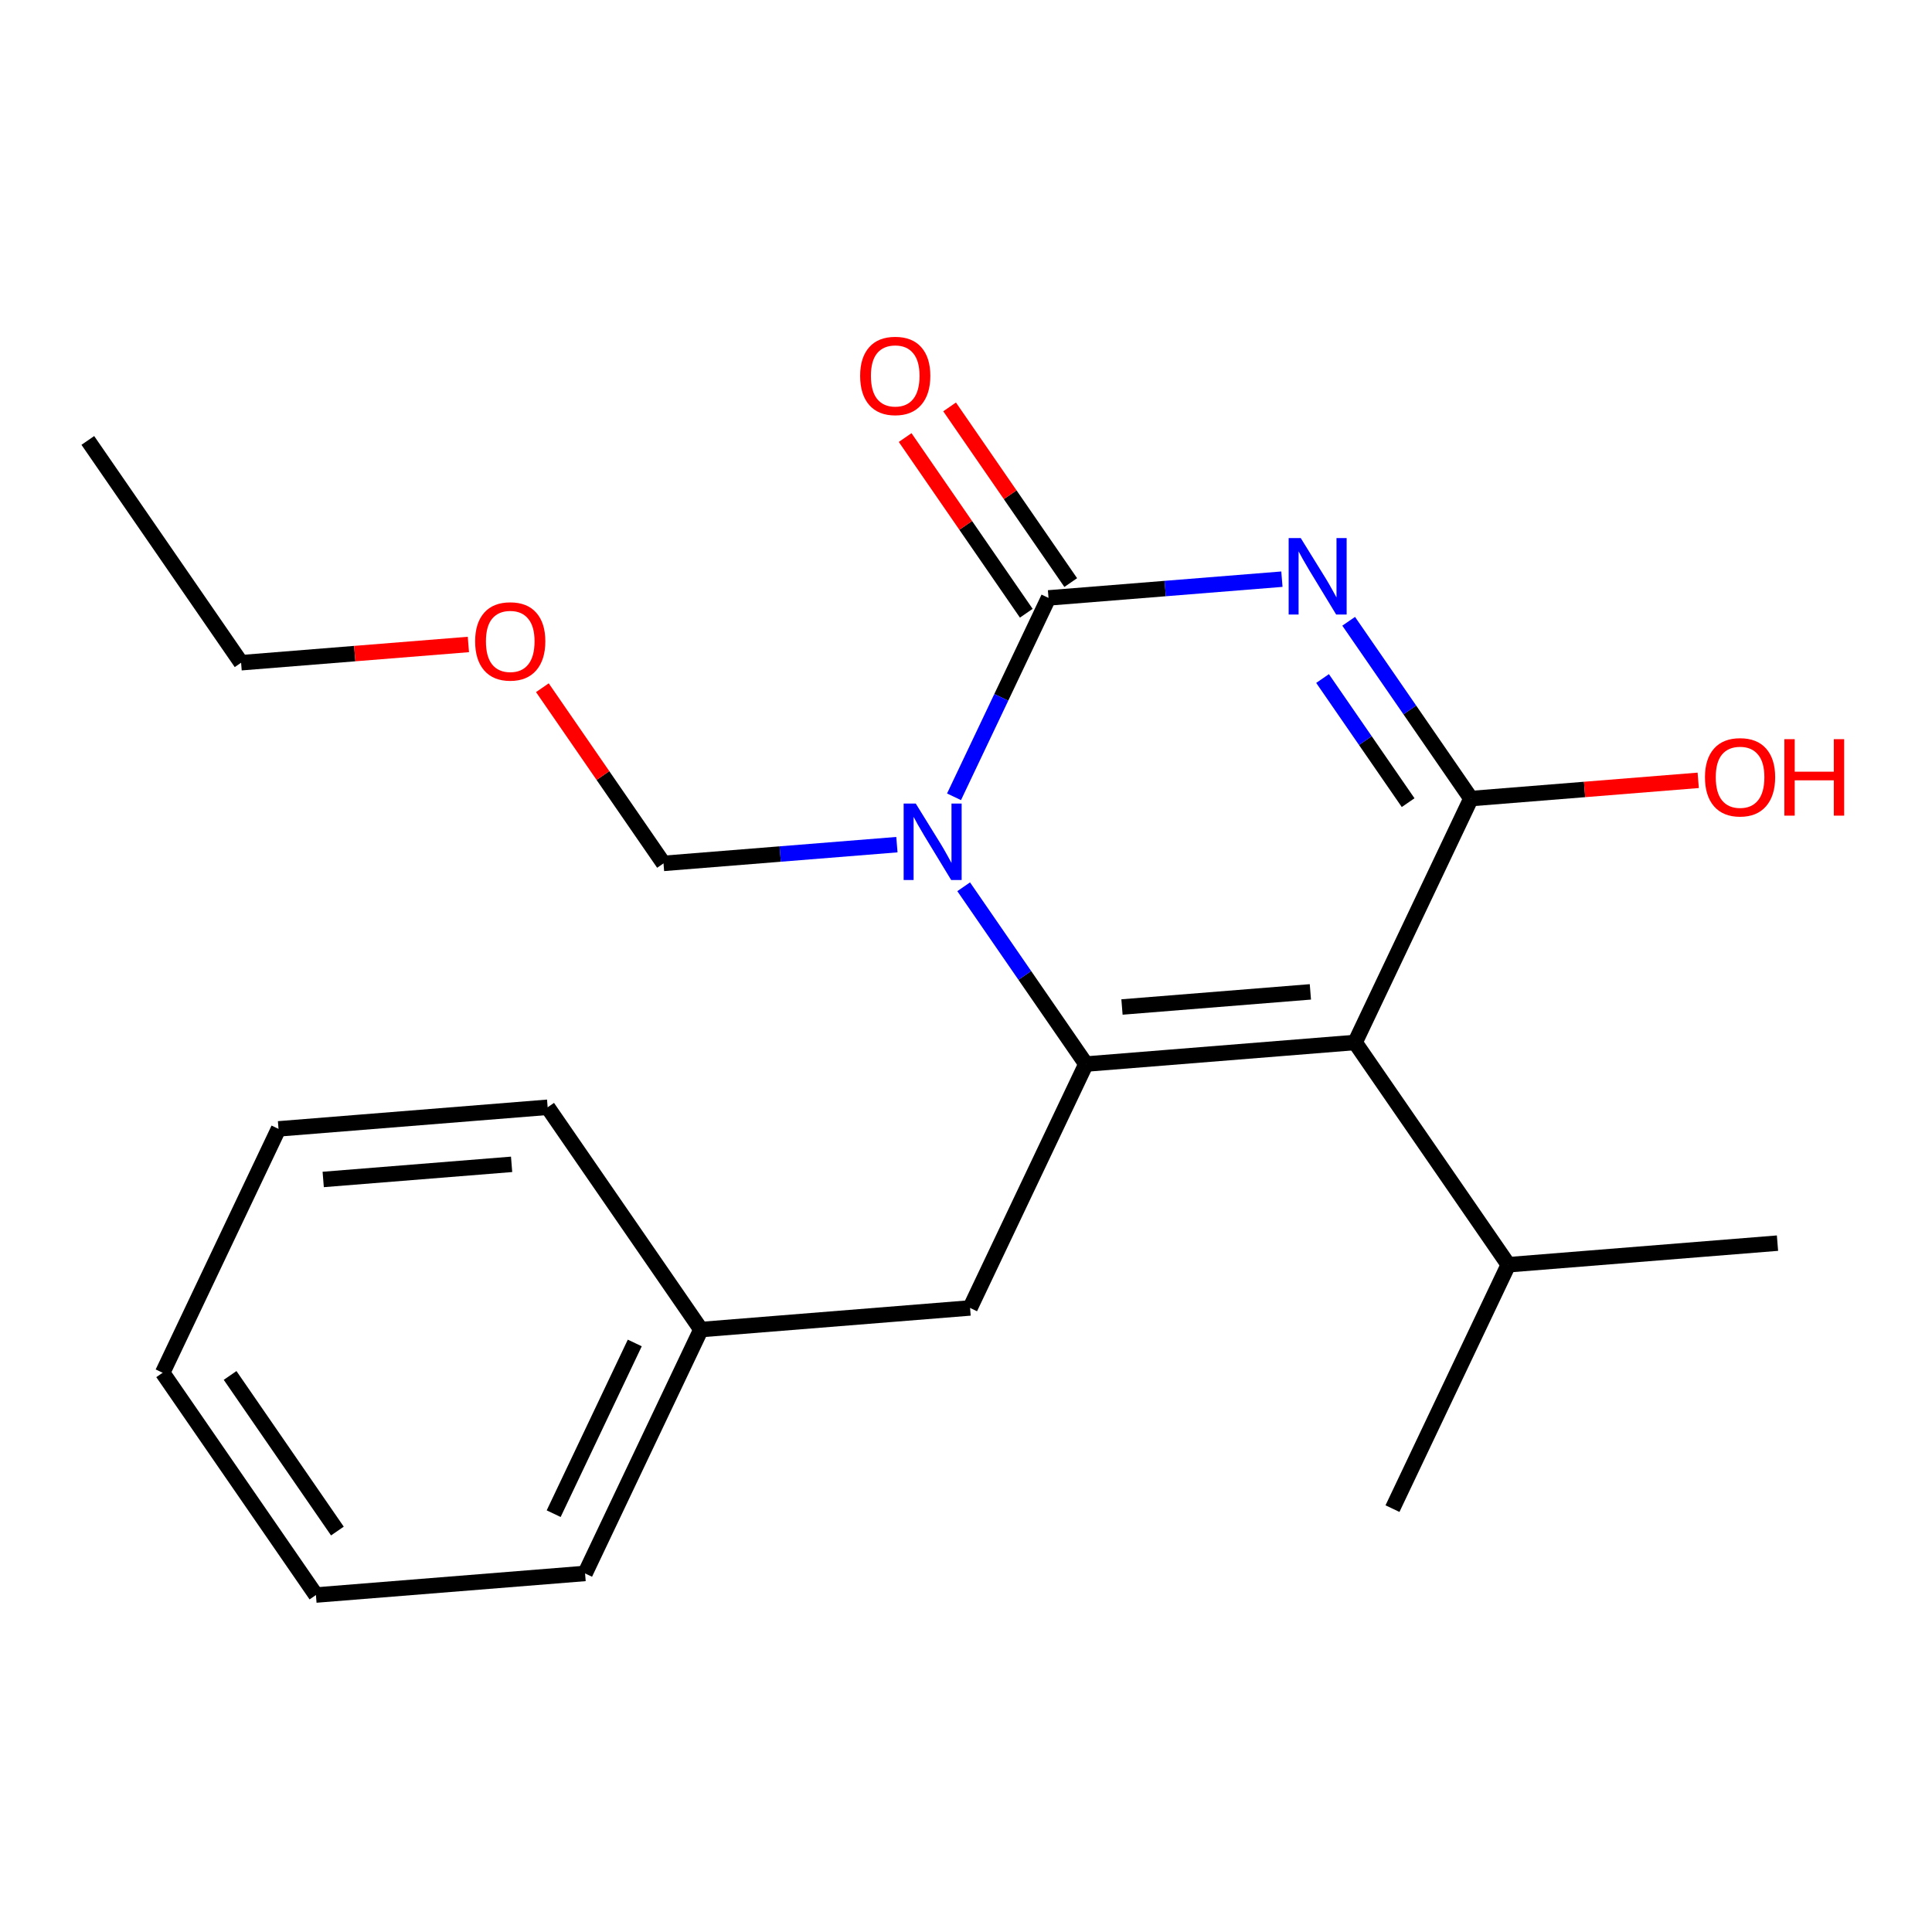 <?xml version='1.0' encoding='iso-8859-1'?>
<svg version='1.1' baseProfile='full'
              xmlns='http://www.w3.org/2000/svg'
                      xmlns:rdkit='http://www.rdkit.org/xml'
                      xmlns:xlink='http://www.w3.org/1999/xlink'
                  xml:space='preserve'
width='250px' height='250px' viewBox='0 0 250 250'>
<!-- END OF HEADER -->
<rect style='opacity:1.0;fill:#FFFFFF;stroke:none' width='250' height='250' x='0' y='0'> </rect>
<path class='bond-0 atom-0 atom-3' d='M 11.364,56.992 L 31.198,85.755' style='fill:none;fill-rule:evenodd;stroke:#000000;stroke-width:2.0px;stroke-linecap:butt;stroke-linejoin:miter;stroke-opacity:1' />
<path class='bond-1 atom-1 atom-11' d='M 230.006,160.862 L 195.179,163.657' style='fill:none;fill-rule:evenodd;stroke:#000000;stroke-width:2.0px;stroke-linecap:butt;stroke-linejoin:miter;stroke-opacity:1' />
<path class='bond-2 atom-2 atom-11' d='M 180.187,195.216 L 195.179,163.657' style='fill:none;fill-rule:evenodd;stroke:#000000;stroke-width:2.0px;stroke-linecap:butt;stroke-linejoin:miter;stroke-opacity:1' />
<path class='bond-3 atom-3 atom-21' d='M 31.198,85.755 L 45.903,84.575' style='fill:none;fill-rule:evenodd;stroke:#000000;stroke-width:2.0px;stroke-linecap:butt;stroke-linejoin:miter;stroke-opacity:1' />
<path class='bond-3 atom-3 atom-21' d='M 45.903,84.575 L 60.609,83.394' style='fill:none;fill-rule:evenodd;stroke:#FF0000;stroke-width:2.0px;stroke-linecap:butt;stroke-linejoin:miter;stroke-opacity:1' />
<path class='bond-4 atom-4 atom-5' d='M 21.047,177.634 L 40.881,206.397' style='fill:none;fill-rule:evenodd;stroke:#000000;stroke-width:2.0px;stroke-linecap:butt;stroke-linejoin:miter;stroke-opacity:1' />
<path class='bond-4 atom-4 atom-5' d='M 29.775,177.982 L 43.659,198.116' style='fill:none;fill-rule:evenodd;stroke:#000000;stroke-width:2.0px;stroke-linecap:butt;stroke-linejoin:miter;stroke-opacity:1' />
<path class='bond-5 atom-4 atom-6' d='M 21.047,177.634 L 36.04,146.076' style='fill:none;fill-rule:evenodd;stroke:#000000;stroke-width:2.0px;stroke-linecap:butt;stroke-linejoin:miter;stroke-opacity:1' />
<path class='bond-6 atom-5 atom-7' d='M 40.881,206.397 L 75.708,203.602' style='fill:none;fill-rule:evenodd;stroke:#000000;stroke-width:2.0px;stroke-linecap:butt;stroke-linejoin:miter;stroke-opacity:1' />
<path class='bond-7 atom-6 atom-8' d='M 36.04,146.076 L 70.866,143.281' style='fill:none;fill-rule:evenodd;stroke:#000000;stroke-width:2.0px;stroke-linecap:butt;stroke-linejoin:miter;stroke-opacity:1' />
<path class='bond-7 atom-6 atom-8' d='M 41.823,152.622 L 66.201,150.665' style='fill:none;fill-rule:evenodd;stroke:#000000;stroke-width:2.0px;stroke-linecap:butt;stroke-linejoin:miter;stroke-opacity:1' />
<path class='bond-8 atom-7 atom-12' d='M 75.708,203.602 L 90.7,172.044' style='fill:none;fill-rule:evenodd;stroke:#000000;stroke-width:2.0px;stroke-linecap:butt;stroke-linejoin:miter;stroke-opacity:1' />
<path class='bond-8 atom-7 atom-12' d='M 71.645,195.87 L 82.14,173.779' style='fill:none;fill-rule:evenodd;stroke:#000000;stroke-width:2.0px;stroke-linecap:butt;stroke-linejoin:miter;stroke-opacity:1' />
<path class='bond-9 atom-8 atom-12' d='M 70.866,143.281 L 90.7,172.044' style='fill:none;fill-rule:evenodd;stroke:#000000;stroke-width:2.0px;stroke-linecap:butt;stroke-linejoin:miter;stroke-opacity:1' />
<path class='bond-10 atom-9 atom-12' d='M 125.527,169.248 L 90.7,172.044' style='fill:none;fill-rule:evenodd;stroke:#000000;stroke-width:2.0px;stroke-linecap:butt;stroke-linejoin:miter;stroke-opacity:1' />
<path class='bond-11 atom-9 atom-13' d='M 125.527,169.248 L 140.519,137.69' style='fill:none;fill-rule:evenodd;stroke:#000000;stroke-width:2.0px;stroke-linecap:butt;stroke-linejoin:miter;stroke-opacity:1' />
<path class='bond-12 atom-10 atom-18' d='M 85.858,111.722 L 100.959,110.51' style='fill:none;fill-rule:evenodd;stroke:#000000;stroke-width:2.0px;stroke-linecap:butt;stroke-linejoin:miter;stroke-opacity:1' />
<path class='bond-12 atom-10 atom-18' d='M 100.959,110.51 L 116.059,109.298' style='fill:none;fill-rule:evenodd;stroke:#0000FF;stroke-width:2.0px;stroke-linecap:butt;stroke-linejoin:miter;stroke-opacity:1' />
<path class='bond-13 atom-10 atom-21' d='M 85.858,111.722 L 78.02,100.356' style='fill:none;fill-rule:evenodd;stroke:#000000;stroke-width:2.0px;stroke-linecap:butt;stroke-linejoin:miter;stroke-opacity:1' />
<path class='bond-13 atom-10 atom-21' d='M 78.02,100.356 L 70.183,88.99' style='fill:none;fill-rule:evenodd;stroke:#FF0000;stroke-width:2.0px;stroke-linecap:butt;stroke-linejoin:miter;stroke-opacity:1' />
<path class='bond-14 atom-11 atom-14' d='M 195.179,163.657 L 175.345,134.894' style='fill:none;fill-rule:evenodd;stroke:#000000;stroke-width:2.0px;stroke-linecap:butt;stroke-linejoin:miter;stroke-opacity:1' />
<path class='bond-15 atom-13 atom-14' d='M 140.519,137.69 L 175.345,134.894' style='fill:none;fill-rule:evenodd;stroke:#000000;stroke-width:2.0px;stroke-linecap:butt;stroke-linejoin:miter;stroke-opacity:1' />
<path class='bond-15 atom-13 atom-14' d='M 145.184,130.305 L 169.562,128.348' style='fill:none;fill-rule:evenodd;stroke:#000000;stroke-width:2.0px;stroke-linecap:butt;stroke-linejoin:miter;stroke-opacity:1' />
<path class='bond-16 atom-13 atom-18' d='M 140.519,137.69 L 132.609,126.219' style='fill:none;fill-rule:evenodd;stroke:#000000;stroke-width:2.0px;stroke-linecap:butt;stroke-linejoin:miter;stroke-opacity:1' />
<path class='bond-16 atom-13 atom-18' d='M 132.609,126.219 L 124.699,114.748' style='fill:none;fill-rule:evenodd;stroke:#0000FF;stroke-width:2.0px;stroke-linecap:butt;stroke-linejoin:miter;stroke-opacity:1' />
<path class='bond-17 atom-14 atom-15' d='M 175.345,134.894 L 190.338,103.336' style='fill:none;fill-rule:evenodd;stroke:#000000;stroke-width:2.0px;stroke-linecap:butt;stroke-linejoin:miter;stroke-opacity:1' />
<path class='bond-18 atom-15 atom-17' d='M 190.338,103.336 L 182.428,91.865' style='fill:none;fill-rule:evenodd;stroke:#000000;stroke-width:2.0px;stroke-linecap:butt;stroke-linejoin:miter;stroke-opacity:1' />
<path class='bond-18 atom-15 atom-17' d='M 182.428,91.865 L 174.517,80.394' style='fill:none;fill-rule:evenodd;stroke:#0000FF;stroke-width:2.0px;stroke-linecap:butt;stroke-linejoin:miter;stroke-opacity:1' />
<path class='bond-18 atom-15 atom-17' d='M 182.212,103.862 L 176.675,95.832' style='fill:none;fill-rule:evenodd;stroke:#000000;stroke-width:2.0px;stroke-linecap:butt;stroke-linejoin:miter;stroke-opacity:1' />
<path class='bond-18 atom-15 atom-17' d='M 176.675,95.832 L 171.138,87.802' style='fill:none;fill-rule:evenodd;stroke:#0000FF;stroke-width:2.0px;stroke-linecap:butt;stroke-linejoin:miter;stroke-opacity:1' />
<path class='bond-19 atom-15 atom-19' d='M 190.338,103.336 L 205.043,102.156' style='fill:none;fill-rule:evenodd;stroke:#000000;stroke-width:2.0px;stroke-linecap:butt;stroke-linejoin:miter;stroke-opacity:1' />
<path class='bond-19 atom-15 atom-19' d='M 205.043,102.156 L 219.749,100.975' style='fill:none;fill-rule:evenodd;stroke:#FF0000;stroke-width:2.0px;stroke-linecap:butt;stroke-linejoin:miter;stroke-opacity:1' />
<path class='bond-20 atom-16 atom-17' d='M 135.677,77.369 L 150.777,76.157' style='fill:none;fill-rule:evenodd;stroke:#000000;stroke-width:2.0px;stroke-linecap:butt;stroke-linejoin:miter;stroke-opacity:1' />
<path class='bond-20 atom-16 atom-17' d='M 150.777,76.157 L 165.878,74.945' style='fill:none;fill-rule:evenodd;stroke:#0000FF;stroke-width:2.0px;stroke-linecap:butt;stroke-linejoin:miter;stroke-opacity:1' />
<path class='bond-21 atom-16 atom-18' d='M 135.677,77.369 L 129.564,90.237' style='fill:none;fill-rule:evenodd;stroke:#000000;stroke-width:2.0px;stroke-linecap:butt;stroke-linejoin:miter;stroke-opacity:1' />
<path class='bond-21 atom-16 atom-18' d='M 129.564,90.237 L 123.45,103.106' style='fill:none;fill-rule:evenodd;stroke:#0000FF;stroke-width:2.0px;stroke-linecap:butt;stroke-linejoin:miter;stroke-opacity:1' />
<path class='bond-22 atom-16 atom-20' d='M 138.553,75.385 L 130.716,64.019' style='fill:none;fill-rule:evenodd;stroke:#000000;stroke-width:2.0px;stroke-linecap:butt;stroke-linejoin:miter;stroke-opacity:1' />
<path class='bond-22 atom-16 atom-20' d='M 130.716,64.019 L 122.878,52.653' style='fill:none;fill-rule:evenodd;stroke:#FF0000;stroke-width:2.0px;stroke-linecap:butt;stroke-linejoin:miter;stroke-opacity:1' />
<path class='bond-22 atom-16 atom-20' d='M 132.801,79.352 L 124.963,67.986' style='fill:none;fill-rule:evenodd;stroke:#000000;stroke-width:2.0px;stroke-linecap:butt;stroke-linejoin:miter;stroke-opacity:1' />
<path class='bond-22 atom-16 atom-20' d='M 124.963,67.986 L 117.125,56.62' style='fill:none;fill-rule:evenodd;stroke:#FF0000;stroke-width:2.0px;stroke-linecap:butt;stroke-linejoin:miter;stroke-opacity:1' />
<path  class='atom-17' d='M 168.316 69.626
L 171.559 74.867
Q 171.88 75.384, 172.397 76.32
Q 172.914 77.257, 172.942 77.312
L 172.942 69.626
L 174.256 69.626
L 174.256 79.521
L 172.9 79.521
L 169.42 73.791
Q 169.015 73.12, 168.582 72.351
Q 168.163 71.583, 168.037 71.345
L 168.037 79.521
L 166.751 79.521
L 166.751 69.626
L 168.316 69.626
' fill='#0000FF'/>
<path  class='atom-18' d='M 118.498 103.98
L 121.74 109.221
Q 122.061 109.738, 122.578 110.674
Q 123.096 111.61, 123.123 111.666
L 123.123 103.98
L 124.437 103.98
L 124.437 113.874
L 123.082 113.874
L 119.602 108.144
Q 119.196 107.474, 118.763 106.705
Q 118.344 105.936, 118.218 105.699
L 118.218 113.874
L 116.932 113.874
L 116.932 103.98
L 118.498 103.98
' fill='#0000FF'/>
<path  class='atom-19' d='M 220.622 100.569
Q 220.622 98.193, 221.796 96.865
Q 222.97 95.538, 225.164 95.538
Q 227.358 95.538, 228.532 96.865
Q 229.706 98.193, 229.706 100.569
Q 229.706 102.972, 228.518 104.342
Q 227.33 105.698, 225.164 105.698
Q 222.984 105.698, 221.796 104.342
Q 220.622 102.986, 220.622 100.569
M 225.164 104.58
Q 226.673 104.58, 227.484 103.573
Q 228.309 102.553, 228.309 100.569
Q 228.309 98.626, 227.484 97.648
Q 226.673 96.656, 225.164 96.656
Q 223.655 96.656, 222.83 97.634
Q 222.02 98.612, 222.02 100.569
Q 222.02 102.567, 222.83 103.573
Q 223.655 104.58, 225.164 104.58
' fill='#FF0000'/>
<path  class='atom-19' d='M 230.894 95.649
L 232.236 95.649
L 232.236 99.856
L 237.295 99.856
L 237.295 95.649
L 238.636 95.649
L 238.636 105.544
L 237.295 105.544
L 237.295 100.974
L 232.236 100.974
L 232.236 105.544
L 230.894 105.544
L 230.894 95.649
' fill='#FF0000'/>
<path  class='atom-20' d='M 111.301 48.634
Q 111.301 46.258, 112.475 44.93
Q 113.649 43.603, 115.843 43.603
Q 118.037 43.603, 119.211 44.93
Q 120.385 46.258, 120.385 48.634
Q 120.385 51.038, 119.197 52.407
Q 118.009 53.763, 115.843 53.763
Q 113.663 53.763, 112.475 52.407
Q 111.301 51.051, 111.301 48.634
M 115.843 52.645
Q 117.352 52.645, 118.163 51.639
Q 118.987 50.618, 118.987 48.634
Q 118.987 46.691, 118.163 45.713
Q 117.352 44.721, 115.843 44.721
Q 114.334 44.721, 113.509 45.699
Q 112.698 46.677, 112.698 48.634
Q 112.698 50.632, 113.509 51.639
Q 114.334 52.645, 115.843 52.645
' fill='#FF0000'/>
<path  class='atom-21' d='M 61.482 82.987
Q 61.482 80.612, 62.656 79.284
Q 63.83 77.956, 66.024 77.956
Q 68.218 77.956, 69.392 79.284
Q 70.566 80.612, 70.566 82.987
Q 70.566 85.391, 69.378 86.761
Q 68.19 88.117, 66.024 88.117
Q 63.844 88.117, 62.656 86.761
Q 61.482 85.405, 61.482 82.987
M 66.024 86.999
Q 67.534 86.999, 68.344 85.992
Q 69.169 84.972, 69.169 82.987
Q 69.169 81.045, 68.344 80.067
Q 67.534 79.074, 66.024 79.074
Q 64.515 79.074, 63.69 80.053
Q 62.88 81.031, 62.88 82.987
Q 62.88 84.986, 63.69 85.992
Q 64.515 86.999, 66.024 86.999
' fill='#FF0000'/>
</svg>
